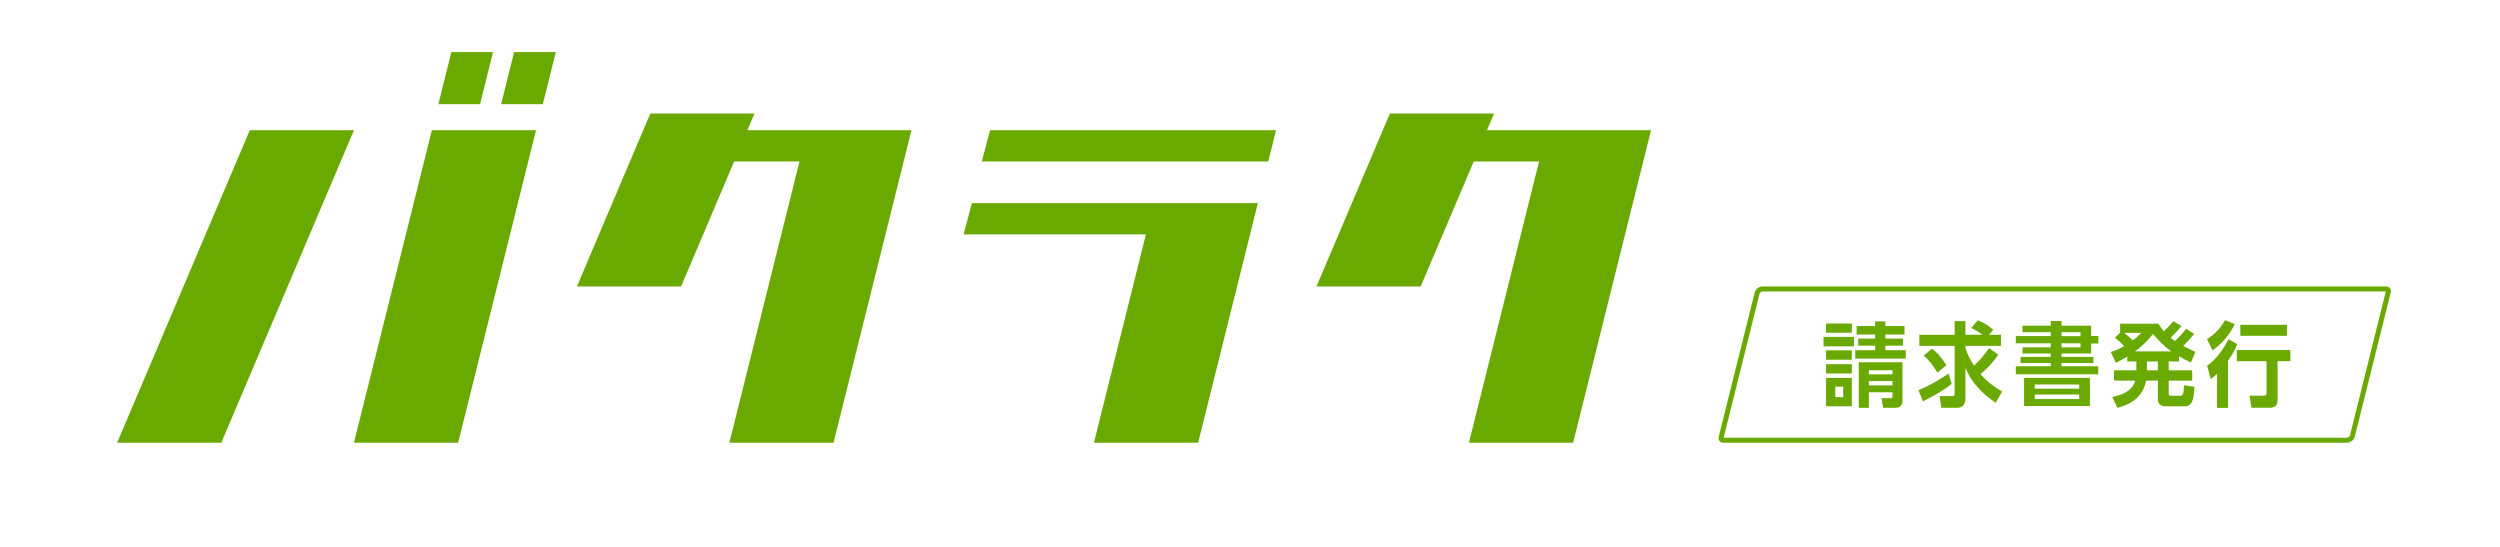 <?xml version="1.0" encoding="UTF-8"?>
<svg xmlns="http://www.w3.org/2000/svg" id="logo" width="1200" height="262.5" viewBox="0 0 1200 262.5">
  <defs>
    <style>
      .cls-1 {
        fill: #fff;
      }

      .cls-2 {
        fill: #6aa900;
      }
    </style>
  </defs>
  <rect class="cls-1" width="1200" height="262.5"></rect>
  <g>
    <g>
      <polygon class="cls-2" points="466.52 97.5 462.53 112.5 550.03 112.5 525.1 212.5 575.1 212.5 603.77 97.5 466.52 97.5"></polygon>
      <polygon class="cls-2" points="475.23 62.5 471.26 77.5 608.76 77.5 612.5 62.5 475.23 62.5"></polygon>
    </g>
    <polygon class="cls-2" points="358.75 62.5 362.15 54.5 312.15 54.5 276.92 137.5 326.92 137.5 352.39 77.5 383.76 77.5 350.1 212.5 400.1 212.5 437.5 62.5 358.75 62.5"></polygon>
    <g>
      <polygon class="cls-2" points="169.9 212.5 219.9 212.5 257.3 62.5 207.3 62.5 169.9 212.5"></polygon>
      <polygon class="cls-2" points="119.9 62.5 56.23 212.5 106.23 212.5 169.9 62.5 119.9 62.5"></polygon>
      <polygon class="cls-2" points="236.65 25 216.65 25 210.42 50 230.42 50 236.65 25"></polygon>
      <polygon class="cls-2" points="246.78 25 240.55 50 260.55 50 266.78 25 246.78 25"></polygon>
    </g>
    <polygon class="cls-2" points="713.75 62.5 717.15 54.5 667.15 54.5 631.92 137.5 681.92 137.5 707.39 77.5 738.76 77.5 705.1 212.5 755.1 212.5 792.5 62.5 713.75 62.5"></polygon>
  </g>
  <g>
    <g>
      <path class="cls-2" d="m889.88,161.71v4.53h-14.59v-4.53h14.59Zm-1-6.43v4.44h-12.37v-4.44h12.37Zm0,12.89v4.49h-12.37v-4.49h12.37Zm0,6.65v4.44h-12.37v-4.44h12.37Zm0,6.56v13.64h-12.37v-13.64h12.37Zm-7.94,4.22v5.02h3.8v-5.02h-3.8Zm33.81-17.51v4.05h-24.24v-4.05h9.57v-2.16h-8.15v-3.39h8.15v-1.98h-8.9v-4.05h8.9v-2.24h4.89v2.24h9.19v4.05h-9.19v1.98h8.48v3.39h-8.48v2.16h9.78Zm-1.55,24.12c0,2.38-1.13,3.52-3.39,3.52h-5.89l-.84-4.58h4.1c1.13,0,1.21-.35,1.21-1.1v-1.76h-11.33v7.44h-4.85v-21.83h20.98v18.31Zm-16.13-14.48v1.98h11.33v-1.98h-11.33Zm0,5.19v2.07h11.33v-2.07h-11.33Z"></path>
      <path class="cls-2" d="m920.87,187.28c5.06-2.11,9.91-4.84,14.46-8.01l1.46,5.02c-4.22,3.39-9.03,5.9-13.79,8.36l-2.13-5.37Zm40.16.66l-3.09,5.41c-6.35-4.4-11.37-9.29-14.54-16.72v14.7c0,2.6-1.3,4.4-3.84,4.4h-7.73l-.84-5.63h6.23c.5,0,1-.04,1-1.1v-22.97h-16.93v-5.32h16.93v-6.56h5.18v6.56h8.15c-1.8-1.36-3.34-2.33-5.35-3.26l3.13-3.7c2.72.97,5.22,2.64,7.44,4.53l-2.05,2.42h5.77v5.32h-17.09v.92c1,3.17,2.3,5.85,4.14,8.58,2.55-2.29,5.31-5.59,7.19-8.45l4.39,3.17c-2.09,3.34-5.48,6.86-8.48,9.33,3.09,3.56,6.35,6.07,10.41,8.36Zm-26.79-12.59l-4.3,3.52c-2.09-3.43-3.64-5.54-6.56-8.27l4.05-3.26c2.63,2.16,5.14,5.02,6.81,8.01Z"></path>
      <path class="cls-2" d="m984.39,156.34v-2.24h5.14v2.24h14.21v4.93h3.47v3.61h-3.47v4.8h-14.21v1.63h15.3v2.95h-15.3v1.54h17.64v3.87h-39.58v-3.87h16.8v-1.54h-14.54v-2.95h14.54v-1.63h-13.58v-2.95h13.58v-1.94h-16.8v-3.48h16.8v-1.85h-13.58v-3.12h13.58Zm18.77,25.04v13.51h-31.6v-13.51h31.6Zm-26.46,5.19h21.31v-2.02h-21.31v2.02Zm0,4.97h21.31v-2.16h-21.31v2.16Zm12.83-32.08v1.89h9.11v-1.89h-9.11Zm0,5.33v1.94h9.11v-1.94h-9.11Z"></path>
      <path class="cls-2" d="m1049.32,157.79l3.85,2.42c-1.63,2.2-3.3,3.96-5.22,5.85,1.96,1.06,3.85,1.94,5.85,2.82l-2.13,5.1c-1.96-.88-3.84-1.85-5.77-2.95v2.46h-4.93v4.27h11.28v4.93h-11.28v6.03c0,.97.29,1.23,1.17,1.23h4.26c1.5,0,1.76-.88,1.92-5.06l5.02.79c-.42,5.72-.84,9.33-4.56,9.33h-9.4c-1.88,0-3.59-.92-3.59-3.17v-9.15h-5.68c-1.42,7.66-6.94,11.31-13.71,13.07l-2.55-5.28c4.3-.62,9.86-2.82,11.03-7.79h-10.16v-4.93h10.74v-4.27h-4.39v-2.33c-1.8,1.1-3.59,2.07-5.48,2.99l-2.38-5.19c2.51-.79,4.14-1.58,6.44-2.86-1.59-1.58-2.72-2.64-4.47-4l2.47-2.42v-4.31h18.35c.92,1.41,1.59,2.33,2.63,3.61,1.88-1.8,2.93-2.73,4.56-4.84l3.89,2.38c-1.59,1.98-3.39,3.83-5.18,5.63.84.7,1.21.97,2.13,1.54,1.96-2.02,3.59-3.56,5.31-5.9Zm-21.48,1.98h-8.28c1.46,1.1,2.88,2.29,4.18,3.61,1.59-1.23,2.67-2.16,4.1-3.61Zm5.6.53c-2.55,3.34-5.31,5.9-8.65,8.36h17.39c-3.26-2.38-6.14-5.24-8.73-8.36Zm-2.93,13.2v4.27h5.27v-4.27h-5.27Z"></path>
      <path class="cls-2" d="m1062.02,168.13l-2.67-5.37c3.76-2.29,6.39-5.15,8.65-9.07l4.68,1.85c-2.13,4.75-6.39,9.77-10.66,12.59Zm7.4,27.64h-5.27v-16.33c-1.09,1.06-1.76,1.63-3.01,2.51l-1.71-6.38c4.35-3.17,7.77-7.79,10.2-12.72l4.31,2.33c-1.25,3.04-2.67,5.37-4.51,8.01v22.58Zm29.92-22.4h-6.1v18.31c0,3.21-1.25,4.05-4.18,4.05h-8.36l-.92-5.81h6.81c.96,0,1.34-.22,1.34-1.28v-15.27h-14.29v-5.32h25.7v5.32Zm-1.59-12.19h-22.4v-5.28h22.4v5.28Z"></path>
    </g>
    <path class="cls-2" d="m1145.28,137.5h-299.3c-1.65,0-3.33,1.31-3.73,2.91l-17.25,69.18c-.4,1.6.62,2.91,2.27,2.91h299.3c1.65,0,3.33-1.31,3.73-2.91l17.25-69.18c.4-1.6-.62-2.91-2.27-2.91Zm-17.3,71.51c-.13.53-.85,1.09-1.4,1.09h-299.23l17.23-69.11c.13-.53.85-1.09,1.4-1.09h299.23l-17.23,69.11Z"></path>
  </g>
</svg>

